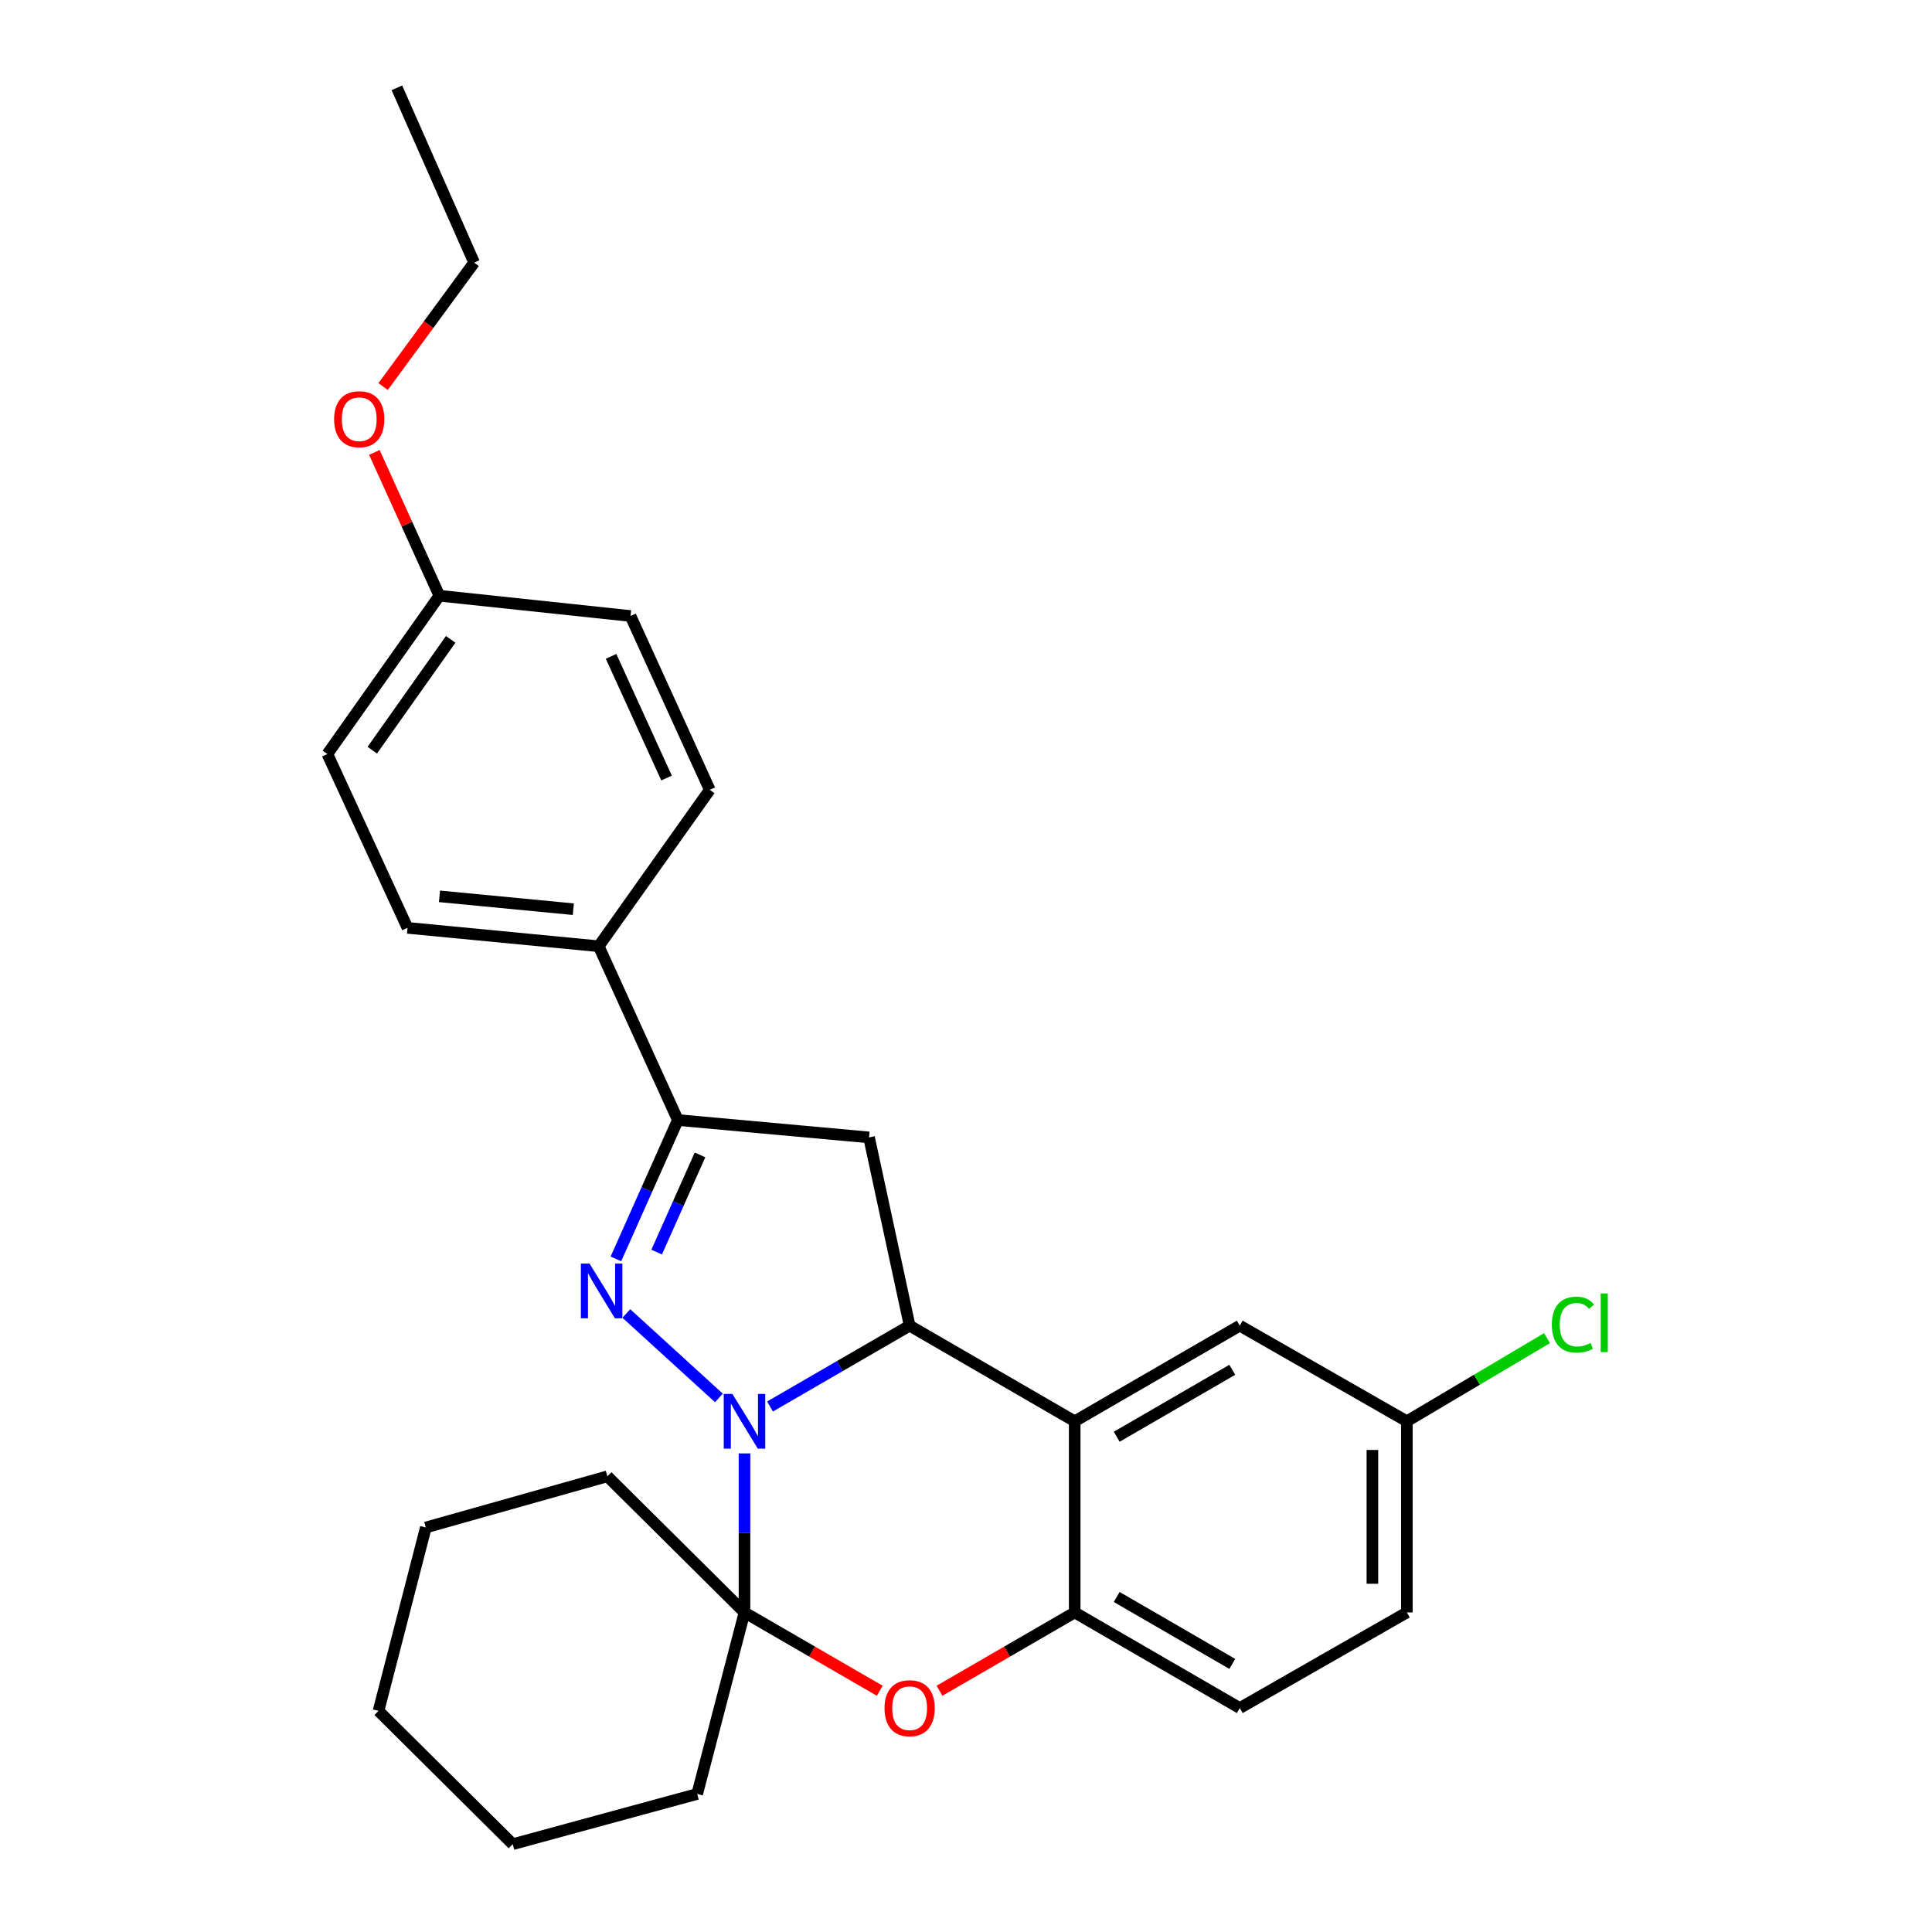 <?xml version='1.0' encoding='iso-8859-1'?>
<svg version='1.1' baseProfile='full'
              xmlns='http://www.w3.org/2000/svg'
                      xmlns:rdkit='http://www.rdkit.org/xml'
                      xmlns:xlink='http://www.w3.org/1999/xlink'
                  xml:space='preserve'
width='1000px' height='1000px' viewBox='0 0 1000 1000'>
<!-- END OF HEADER -->
<rect style='opacity:1.0;fill:#FFFFFF;stroke:none' width='1000' height='1000' x='0' y='0'> </rect>
<path class='bond-0' d='M 372.107,723.571 L 324.189,679.856' style='fill:none;fill-rule:evenodd;stroke:#0000FF;stroke-width:6px;stroke-linecap:butt;stroke-linejoin:miter;stroke-opacity:1' />
<path class='bond-1' d='M 398.558,728.003 L 434.691,707.082' style='fill:none;fill-rule:evenodd;stroke:#0000FF;stroke-width:6px;stroke-linecap:butt;stroke-linejoin:miter;stroke-opacity:1' />
<path class='bond-1' d='M 434.691,707.082 L 470.823,686.16' style='fill:none;fill-rule:evenodd;stroke:#000000;stroke-width:6px;stroke-linecap:butt;stroke-linejoin:miter;stroke-opacity:1' />
<path class='bond-2' d='M 385.349,752.285 L 385.349,793.44' style='fill:none;fill-rule:evenodd;stroke:#0000FF;stroke-width:6px;stroke-linecap:butt;stroke-linejoin:miter;stroke-opacity:1' />
<path class='bond-2' d='M 385.349,793.44 L 385.349,834.595' style='fill:none;fill-rule:evenodd;stroke:#000000;stroke-width:6px;stroke-linecap:butt;stroke-linejoin:miter;stroke-opacity:1' />
<path class='bond-4' d='M 318.791,651.603 L 334.822,615.666' style='fill:none;fill-rule:evenodd;stroke:#0000FF;stroke-width:6px;stroke-linecap:butt;stroke-linejoin:miter;stroke-opacity:1' />
<path class='bond-4' d='M 334.822,615.666 L 350.853,579.729' style='fill:none;fill-rule:evenodd;stroke:#000000;stroke-width:6px;stroke-linecap:butt;stroke-linejoin:miter;stroke-opacity:1' />
<path class='bond-4' d='M 339.881,648.084 L 351.103,622.929' style='fill:none;fill-rule:evenodd;stroke:#0000FF;stroke-width:6px;stroke-linecap:butt;stroke-linejoin:miter;stroke-opacity:1' />
<path class='bond-4' d='M 351.103,622.929 L 362.325,597.773' style='fill:none;fill-rule:evenodd;stroke:#000000;stroke-width:6px;stroke-linecap:butt;stroke-linejoin:miter;stroke-opacity:1' />
<path class='bond-3' d='M 470.823,686.16 L 556.257,735.652' style='fill:none;fill-rule:evenodd;stroke:#000000;stroke-width:6px;stroke-linecap:butt;stroke-linejoin:miter;stroke-opacity:1' />
<path class='bond-6' d='M 470.823,686.16 L 449.816,588.722' style='fill:none;fill-rule:evenodd;stroke:#000000;stroke-width:6px;stroke-linecap:butt;stroke-linejoin:miter;stroke-opacity:1' />
<path class='bond-5' d='M 385.349,834.595 L 420.351,854.862' style='fill:none;fill-rule:evenodd;stroke:#000000;stroke-width:6px;stroke-linecap:butt;stroke-linejoin:miter;stroke-opacity:1' />
<path class='bond-5' d='M 420.351,854.862 L 455.354,875.13' style='fill:none;fill-rule:evenodd;stroke:#FF0000;stroke-width:6px;stroke-linecap:butt;stroke-linejoin:miter;stroke-opacity:1' />
<path class='bond-14' d='M 385.349,834.595 L 314.375,764.146' style='fill:none;fill-rule:evenodd;stroke:#000000;stroke-width:6px;stroke-linecap:butt;stroke-linejoin:miter;stroke-opacity:1' />
<path class='bond-15' d='M 385.349,834.595 L 360.866,928.547' style='fill:none;fill-rule:evenodd;stroke:#000000;stroke-width:6px;stroke-linecap:butt;stroke-linejoin:miter;stroke-opacity:1' />
<path class='bond-9' d='M 556.257,735.652 L 641.711,686.16' style='fill:none;fill-rule:evenodd;stroke:#000000;stroke-width:6px;stroke-linecap:butt;stroke-linejoin:miter;stroke-opacity:1' />
<path class='bond-9' d='M 578.01,743.655 L 637.827,709.011' style='fill:none;fill-rule:evenodd;stroke:#000000;stroke-width:6px;stroke-linecap:butt;stroke-linejoin:miter;stroke-opacity:1' />
<path class='bond-28' d='M 556.257,735.652 L 556.257,834.595' style='fill:none;fill-rule:evenodd;stroke:#000000;stroke-width:6px;stroke-linecap:butt;stroke-linejoin:miter;stroke-opacity:1' />
<path class='bond-8' d='M 350.853,579.729 L 309.889,489.769' style='fill:none;fill-rule:evenodd;stroke:#000000;stroke-width:6px;stroke-linecap:butt;stroke-linejoin:miter;stroke-opacity:1' />
<path class='bond-27' d='M 350.853,579.729 L 449.816,588.722' style='fill:none;fill-rule:evenodd;stroke:#000000;stroke-width:6px;stroke-linecap:butt;stroke-linejoin:miter;stroke-opacity:1' />
<path class='bond-7' d='M 486.291,875.126 L 521.274,854.861' style='fill:none;fill-rule:evenodd;stroke:#FF0000;stroke-width:6px;stroke-linecap:butt;stroke-linejoin:miter;stroke-opacity:1' />
<path class='bond-7' d='M 521.274,854.861 L 556.257,834.595' style='fill:none;fill-rule:evenodd;stroke:#000000;stroke-width:6px;stroke-linecap:butt;stroke-linejoin:miter;stroke-opacity:1' />
<path class='bond-10' d='M 556.257,834.595 L 641.711,884.087' style='fill:none;fill-rule:evenodd;stroke:#000000;stroke-width:6px;stroke-linecap:butt;stroke-linejoin:miter;stroke-opacity:1' />
<path class='bond-10' d='M 578.01,826.592 L 637.827,861.236' style='fill:none;fill-rule:evenodd;stroke:#000000;stroke-width:6px;stroke-linecap:butt;stroke-linejoin:miter;stroke-opacity:1' />
<path class='bond-11' d='M 309.889,489.769 L 210.925,480.261' style='fill:none;fill-rule:evenodd;stroke:#000000;stroke-width:6px;stroke-linecap:butt;stroke-linejoin:miter;stroke-opacity:1' />
<path class='bond-11' d='M 296.749,470.597 L 227.475,463.941' style='fill:none;fill-rule:evenodd;stroke:#000000;stroke-width:6px;stroke-linecap:butt;stroke-linejoin:miter;stroke-opacity:1' />
<path class='bond-12' d='M 309.889,489.769 L 367.373,408.812' style='fill:none;fill-rule:evenodd;stroke:#000000;stroke-width:6px;stroke-linecap:butt;stroke-linejoin:miter;stroke-opacity:1' />
<path class='bond-13' d='M 641.711,686.16 L 728.185,735.652' style='fill:none;fill-rule:evenodd;stroke:#000000;stroke-width:6px;stroke-linecap:butt;stroke-linejoin:miter;stroke-opacity:1' />
<path class='bond-17' d='M 641.711,884.087 L 728.185,834.595' style='fill:none;fill-rule:evenodd;stroke:#000000;stroke-width:6px;stroke-linecap:butt;stroke-linejoin:miter;stroke-opacity:1' />
<path class='bond-19' d='M 210.925,480.261 L 169.447,390.281' style='fill:none;fill-rule:evenodd;stroke:#000000;stroke-width:6px;stroke-linecap:butt;stroke-linejoin:miter;stroke-opacity:1' />
<path class='bond-18' d='M 367.373,408.812 L 326.359,318.841' style='fill:none;fill-rule:evenodd;stroke:#000000;stroke-width:6px;stroke-linecap:butt;stroke-linejoin:miter;stroke-opacity:1' />
<path class='bond-18' d='M 344.999,402.711 L 316.29,339.732' style='fill:none;fill-rule:evenodd;stroke:#000000;stroke-width:6px;stroke-linecap:butt;stroke-linejoin:miter;stroke-opacity:1' />
<path class='bond-20' d='M 728.185,735.652 L 764.46,714.133' style='fill:none;fill-rule:evenodd;stroke:#000000;stroke-width:6px;stroke-linecap:butt;stroke-linejoin:miter;stroke-opacity:1' />
<path class='bond-20' d='M 764.46,714.133 L 800.735,692.615' style='fill:none;fill-rule:evenodd;stroke:#00CC00;stroke-width:6px;stroke-linecap:butt;stroke-linejoin:miter;stroke-opacity:1' />
<path class='bond-30' d='M 728.185,735.652 L 728.185,834.595' style='fill:none;fill-rule:evenodd;stroke:#000000;stroke-width:6px;stroke-linecap:butt;stroke-linejoin:miter;stroke-opacity:1' />
<path class='bond-30' d='M 710.357,750.493 L 710.357,819.754' style='fill:none;fill-rule:evenodd;stroke:#000000;stroke-width:6px;stroke-linecap:butt;stroke-linejoin:miter;stroke-opacity:1' />
<path class='bond-23' d='M 314.375,764.146 L 220.414,790.62' style='fill:none;fill-rule:evenodd;stroke:#000000;stroke-width:6px;stroke-linecap:butt;stroke-linejoin:miter;stroke-opacity:1' />
<path class='bond-24' d='M 360.866,928.547 L 265.399,954.545' style='fill:none;fill-rule:evenodd;stroke:#000000;stroke-width:6px;stroke-linecap:butt;stroke-linejoin:miter;stroke-opacity:1' />
<path class='bond-16' d='M 227.416,308.343 L 326.359,318.841' style='fill:none;fill-rule:evenodd;stroke:#000000;stroke-width:6px;stroke-linecap:butt;stroke-linejoin:miter;stroke-opacity:1' />
<path class='bond-21' d='M 227.416,308.343 L 210.594,271.26' style='fill:none;fill-rule:evenodd;stroke:#000000;stroke-width:6px;stroke-linecap:butt;stroke-linejoin:miter;stroke-opacity:1' />
<path class='bond-21' d='M 210.594,271.26 L 193.771,234.177' style='fill:none;fill-rule:evenodd;stroke:#FF0000;stroke-width:6px;stroke-linecap:butt;stroke-linejoin:miter;stroke-opacity:1' />
<path class='bond-31' d='M 227.416,308.343 L 169.447,390.281' style='fill:none;fill-rule:evenodd;stroke:#000000;stroke-width:6px;stroke-linecap:butt;stroke-linejoin:miter;stroke-opacity:1' />
<path class='bond-31' d='M 233.274,330.93 L 192.696,388.287' style='fill:none;fill-rule:evenodd;stroke:#000000;stroke-width:6px;stroke-linecap:butt;stroke-linejoin:miter;stroke-opacity:1' />
<path class='bond-22' d='M 198.299,200.075 L 221.856,168.002' style='fill:none;fill-rule:evenodd;stroke:#FF0000;stroke-width:6px;stroke-linecap:butt;stroke-linejoin:miter;stroke-opacity:1' />
<path class='bond-22' d='M 221.856,168.002 L 245.412,135.93' style='fill:none;fill-rule:evenodd;stroke:#000000;stroke-width:6px;stroke-linecap:butt;stroke-linejoin:miter;stroke-opacity:1' />
<path class='bond-25' d='M 245.412,135.93 L 205.429,45.455' style='fill:none;fill-rule:evenodd;stroke:#000000;stroke-width:6px;stroke-linecap:butt;stroke-linejoin:miter;stroke-opacity:1' />
<path class='bond-29' d='M 220.414,790.62 L 195.921,885.562' style='fill:none;fill-rule:evenodd;stroke:#000000;stroke-width:6px;stroke-linecap:butt;stroke-linejoin:miter;stroke-opacity:1' />
<path class='bond-26' d='M 265.399,954.545 L 195.921,885.562' style='fill:none;fill-rule:evenodd;stroke:#000000;stroke-width:6px;stroke-linecap:butt;stroke-linejoin:miter;stroke-opacity:1' />
<path  class='atom-0' d='M 379.089 721.492
L 388.369 736.492
Q 389.289 737.972, 390.769 740.652
Q 392.249 743.332, 392.329 743.492
L 392.329 721.492
L 396.089 721.492
L 396.089 749.812
L 392.209 749.812
L 382.249 733.412
Q 381.089 731.492, 379.849 729.292
Q 378.649 727.092, 378.289 726.412
L 378.289 749.812
L 374.609 749.812
L 374.609 721.492
L 379.089 721.492
' fill='#0000FF'/>
<path  class='atom-1' d='M 305.134 654.024
L 314.414 669.024
Q 315.334 670.504, 316.814 673.184
Q 318.294 675.864, 318.374 676.024
L 318.374 654.024
L 322.134 654.024
L 322.134 682.344
L 318.254 682.344
L 308.294 665.944
Q 307.134 664.024, 305.894 661.824
Q 304.694 659.624, 304.334 658.944
L 304.334 682.344
L 300.654 682.344
L 300.654 654.024
L 305.134 654.024
' fill='#0000FF'/>
<path  class='atom-6' d='M 457.823 884.167
Q 457.823 877.367, 461.183 873.567
Q 464.543 869.767, 470.823 869.767
Q 477.103 869.767, 480.463 873.567
Q 483.823 877.367, 483.823 884.167
Q 483.823 891.047, 480.423 894.967
Q 477.023 898.847, 470.823 898.847
Q 464.583 898.847, 461.183 894.967
Q 457.823 891.087, 457.823 884.167
M 470.823 895.647
Q 475.143 895.647, 477.463 892.767
Q 479.823 889.847, 479.823 884.167
Q 479.823 878.607, 477.463 875.807
Q 475.143 872.967, 470.823 872.967
Q 466.503 872.967, 464.143 875.767
Q 461.823 878.567, 461.823 884.167
Q 461.823 889.887, 464.143 892.767
Q 466.503 895.647, 470.823 895.647
' fill='#FF0000'/>
<path  class='atom-21' d='M 803.233 685.635
Q 803.233 678.595, 806.513 674.915
Q 809.833 671.195, 816.113 671.195
Q 821.953 671.195, 825.073 675.315
L 822.433 677.475
Q 820.153 674.475, 816.113 674.475
Q 811.833 674.475, 809.553 677.355
Q 807.313 680.195, 807.313 685.635
Q 807.313 691.235, 809.633 694.115
Q 811.993 696.995, 816.553 696.995
Q 819.673 696.995, 823.313 695.115
L 824.433 698.115
Q 822.953 699.075, 820.713 699.635
Q 818.473 700.195, 815.993 700.195
Q 809.833 700.195, 806.513 696.435
Q 803.233 692.675, 803.233 685.635
' fill='#00CC00'/>
<path  class='atom-21' d='M 828.513 669.475
L 832.193 669.475
L 832.193 699.835
L 828.513 699.835
L 828.513 669.475
' fill='#00CC00'/>
<path  class='atom-22' d='M 172.937 216.987
Q 172.937 210.187, 176.297 206.387
Q 179.657 202.587, 185.937 202.587
Q 192.217 202.587, 195.577 206.387
Q 198.937 210.187, 198.937 216.987
Q 198.937 223.867, 195.537 227.787
Q 192.137 231.667, 185.937 231.667
Q 179.697 231.667, 176.297 227.787
Q 172.937 223.907, 172.937 216.987
M 185.937 228.467
Q 190.257 228.467, 192.577 225.587
Q 194.937 222.667, 194.937 216.987
Q 194.937 211.427, 192.577 208.627
Q 190.257 205.787, 185.937 205.787
Q 181.617 205.787, 179.257 208.587
Q 176.937 211.387, 176.937 216.987
Q 176.937 222.707, 179.257 225.587
Q 181.617 228.467, 185.937 228.467
' fill='#FF0000'/>
</svg>
